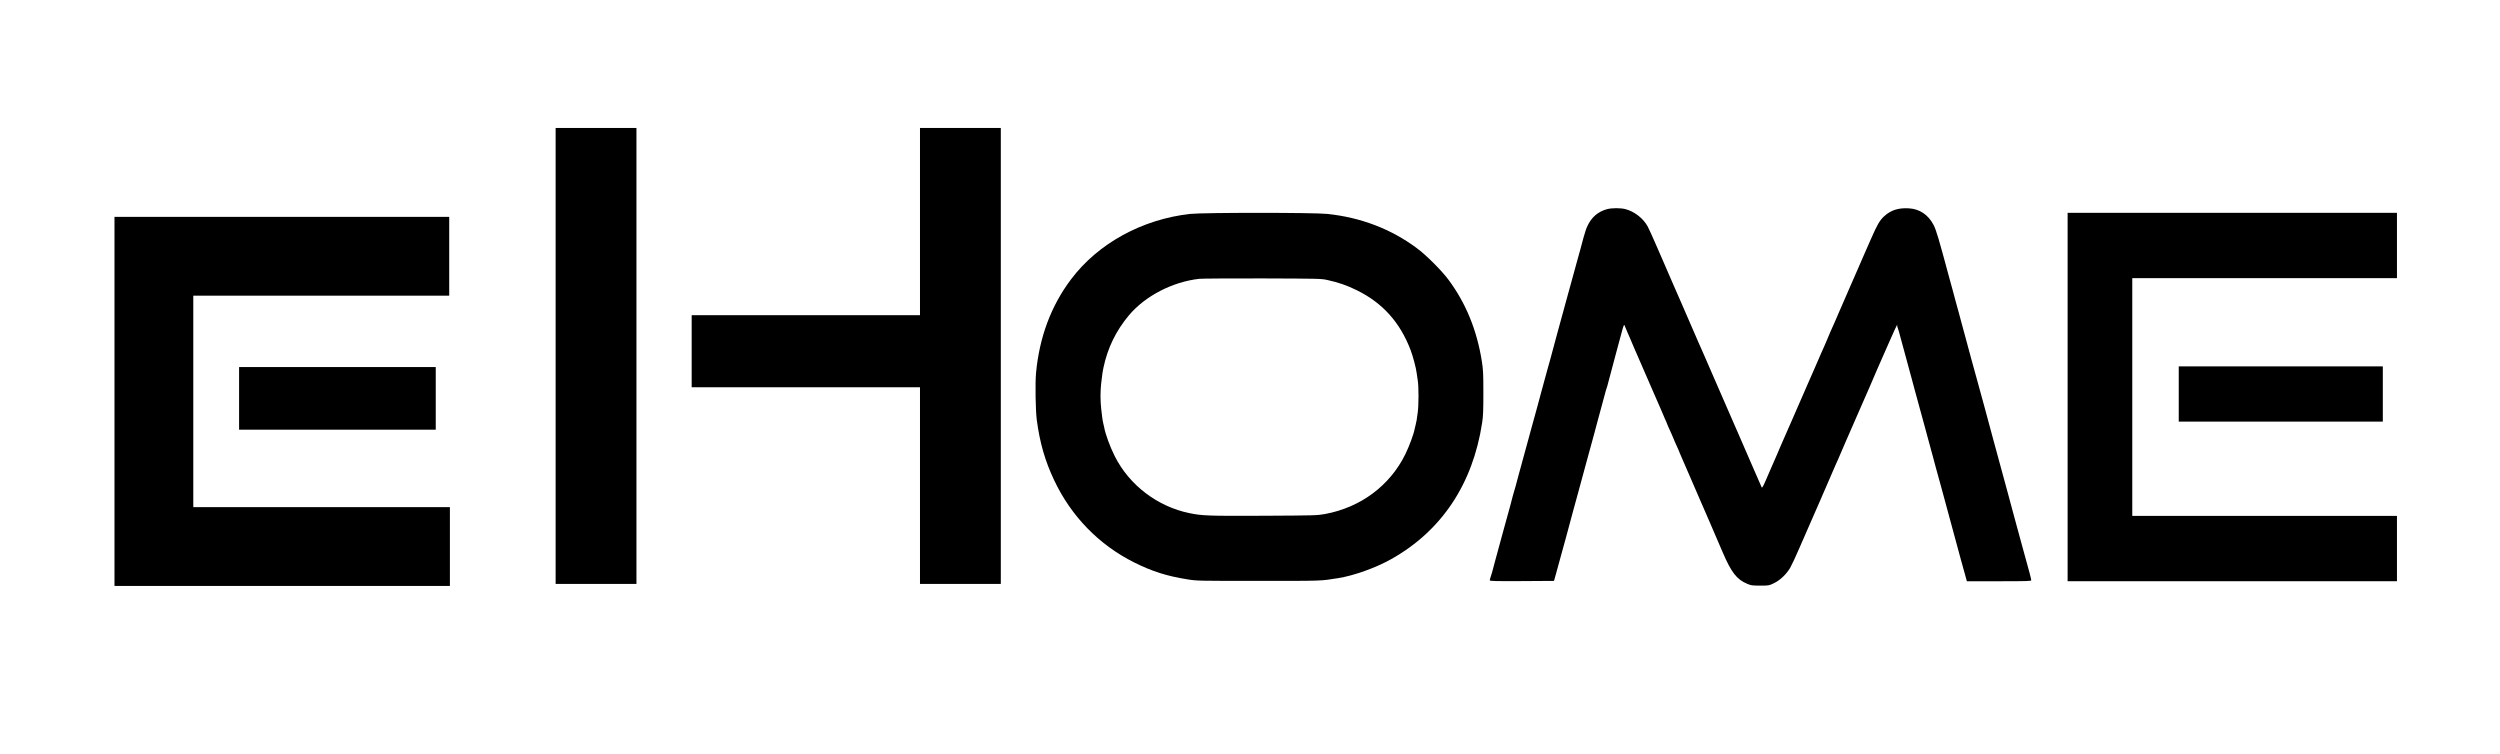 <?xml version="1.0" standalone="no"?>
<!DOCTYPE svg PUBLIC "-//W3C//DTD SVG 20010904//EN"
 "http://www.w3.org/TR/2001/REC-SVG-20010904/DTD/svg10.dtd">
<svg version="1.0" xmlns="http://www.w3.org/2000/svg"
 width="3712pt" height="1119pt" viewBox="0 0 3712 1119"
 preserveAspectRatio="xMidYMid meet">

<g transform="translate(0,1119) scale(0.1,-0.1)"
fill="#000000" stroke="none">
<path d="M8250 5905 l0 -3385 600 0 600 0 0 3385 0 3385 -600 0 -600 0 0
-3385z"/>
<path d="M13660 7900 l0 -1390 -1695 0 -1695 0 0 -535 0 -535 1695 0 1695 0 0
-1460 0 -1460 600 0 600 0 0 3385 0 3385 -600 0 -600 0 0 -1390z"/>
<path d="M23863 8085 c-136 -37 -232 -119 -295 -255 -15 -30 -40 -109 -58
-175 -17 -66 -37 -140 -44 -165 -8 -25 -28 -99 -46 -165 -18 -66 -49 -181 -70
-255 -20 -74 -51 -187 -69 -250 -17 -63 -54 -198 -82 -300 -28 -102 -54 -198
-59 -215 -4 -16 -18 -66 -30 -110 -27 -98 -65 -239 -86 -320 -9 -33 -29 -107
-46 -165 -16 -58 -38 -136 -48 -175 -11 -38 -31 -113 -45 -165 -14 -52 -37
-138 -51 -190 -14 -52 -34 -124 -44 -160 -11 -36 -33 -119 -51 -185 -18 -66
-38 -140 -45 -165 -50 -182 -138 -504 -149 -545 -29 -113 -57 -213 -71 -256
-8 -25 -16 -54 -18 -65 -6 -27 -51 -198 -93 -344 -19 -69 -46 -165 -59 -215
-28 -103 -58 -214 -109 -400 -20 -71 -38 -139 -40 -151 -3 -12 -12 -40 -20
-64 -8 -23 -15 -49 -15 -56 0 -12 76 -14 477 -12 l477 3 28 100 c42 152 63
227 103 375 20 74 43 158 51 185 16 58 58 214 109 405 20 74 43 158 51 185 15
54 131 481 144 530 4 17 29 107 55 200 26 94 53 193 60 220 7 28 25 95 40 150
55 200 64 232 100 370 20 77 39 143 42 147 2 5 6 16 8 25 3 16 89 339 130 488
46 167 58 210 81 300 32 122 39 137 49 104 4 -13 23 -57 41 -97 19 -41 34 -75
34 -78 0 -2 25 -62 56 -132 96 -218 148 -338 264 -607 61 -143 125 -288 141
-323 16 -35 29 -65 29 -68 0 -3 14 -35 30 -71 17 -35 30 -66 30 -69 0 -2 9
-23 19 -47 11 -23 33 -73 50 -110 17 -38 31 -70 31 -72 0 -4 27 -66 71 -162
10 -24 19 -45 19 -47 0 -3 13 -33 29 -68 16 -35 77 -175 136 -313 59 -137 118
-274 131 -303 13 -29 36 -80 50 -115 14 -34 37 -86 50 -115 13 -29 36 -80 50
-115 14 -34 35 -82 46 -107 19 -41 36 -81 142 -330 132 -309 212 -413 370
-479 55 -23 74 -26 191 -26 129 0 131 0 205 36 90 43 183 131 241 229 21 36
86 175 144 310 59 135 113 259 120 275 24 54 127 287 175 400 80 186 206 477
234 540 15 33 31 69 36 80 19 43 49 113 74 172 14 35 37 87 51 118 14 30 93
212 176 403 83 191 161 370 174 397 12 28 39 90 59 138 20 48 45 106 56 130
11 23 80 182 155 352 74 171 135 302 135 293 0 -10 0 -19 -1 -20 0 -2 5 -16
11 -33 6 -16 25 -79 40 -140 16 -60 38 -141 49 -180 35 -127 63 -229 76 -280
8 -27 23 -84 34 -125 11 -41 34 -127 51 -190 37 -136 97 -356 145 -530 19 -69
48 -177 65 -240 17 -63 37 -137 45 -165 8 -27 17 -59 19 -70 2 -11 20 -78 40
-150 20 -71 43 -155 51 -185 8 -30 28 -102 44 -160 15 -58 43 -159 61 -225 18
-66 40 -149 50 -185 10 -36 32 -117 49 -180 53 -196 101 -373 115 -425 8 -27
31 -112 52 -187 l38 -138 478 0 c421 0 478 2 478 15 0 9 -10 50 -21 93 -12 42
-25 91 -29 107 -4 17 -42 156 -85 310 -42 154 -83 303 -90 330 -47 177 -78
290 -96 355 -11 41 -22 82 -24 90 -4 16 -29 109 -49 180 -7 25 -27 99 -45 165
-58 215 -78 288 -121 445 -38 136 -72 263 -139 515 -36 132 -101 370 -111 405
-6 19 -40 143 -76 275 -35 132 -83 307 -105 389 -22 82 -42 156 -45 165 -2 9
-19 75 -39 146 -20 72 -44 162 -55 200 -10 39 -28 106 -40 150 -12 44 -35 127
-51 185 -152 567 -190 694 -229 770 -80 153 -208 238 -368 247 -155 9 -267
-27 -366 -118 -67 -62 -101 -121 -196 -337 -43 -99 -87 -199 -98 -223 -11 -24
-32 -72 -46 -106 -14 -35 -37 -86 -50 -115 -13 -29 -70 -159 -126 -288 -56
-129 -108 -248 -115 -265 -7 -16 -28 -64 -46 -105 -36 -86 -60 -140 -125 -285
-14 -33 -34 -80 -44 -105 -10 -25 -30 -72 -45 -105 -15 -33 -73 -163 -127
-290 -55 -126 -111 -254 -124 -283 -13 -29 -36 -80 -50 -115 -14 -34 -36 -84
-49 -112 -12 -27 -72 -165 -133 -305 -60 -140 -126 -290 -146 -333 -20 -43
-36 -81 -36 -83 0 -3 -11 -30 -25 -60 -14 -30 -37 -82 -51 -117 -14 -34 -36
-84 -49 -112 -12 -27 -46 -106 -75 -173 -38 -89 -56 -120 -62 -109 -4 8 -43
98 -87 199 -43 100 -90 209 -105 241 -14 31 -38 85 -52 120 -28 66 -56 132
-80 184 -17 37 -228 522 -324 743 -175 402 -269 620 -294 673 -14 32 -38 85
-52 120 -27 64 -56 130 -79 182 -7 17 -59 136 -115 265 -56 129 -113 259 -126
288 -13 29 -36 80 -50 115 -26 62 -30 72 -77 178 -14 31 -69 157 -122 280 -53
123 -111 251 -129 284 -63 120 -196 224 -331 260 -73 19 -202 18 -272 0z"/>
<path d="M17674 8014 c-712 -78 -1370 -438 -1771 -971 -297 -394 -471 -861
-520 -1393 -14 -150 -7 -558 11 -695 46 -344 123 -609 258 -895 253 -536 666
-960 1188 -1221 266 -133 487 -203 790 -251 143 -23 155 -23 1060 -23 960 0
910 -2 1180 41 232 37 554 152 783 280 750 419 1216 1116 1354 2029 15 97 18
181 18 445 0 288 -3 341 -23 468 -73 461 -238 864 -496 1210 -104 139 -332
367 -471 469 -383 284 -830 455 -1329 507 -200 21 -1840 21 -2032 0z m2041
-983 c160 -35 289 -80 434 -152 381 -188 638 -475 795 -885 36 -95 82 -268 91
-345 3 -24 10 -73 16 -109 15 -88 14 -365 0 -470 -7 -47 -14 -101 -17 -120 -3
-19 -9 -48 -14 -65 -5 -16 -12 -44 -15 -62 -12 -74 -80 -257 -139 -378 -229
-466 -663 -789 -1191 -887 -116 -21 -145 -22 -910 -26 -822 -4 -917 0 -1105
39 -475 98 -892 416 -1108 845 -71 141 -141 332 -158 433 -3 14 -9 42 -14 61
-5 19 -11 55 -14 80 -3 25 -10 86 -16 135 -13 115 -13 255 0 370 19 160 20
171 34 236 62 294 187 549 378 777 241 287 644 496 1043 542 39 4 462 7 940 6
853 -3 872 -3 970 -25z"/>
<path d="M30700 5295 l0 -2735 2445 0 2445 0 0 485 0 485 -1965 0 -1965 0 0
1765 0 1765 1965 0 1965 0 0 485 0 485 -2445 0 -2445 0 0 -2735z"/>
<path d="M1700 5230 l0 -2740 2490 0 2490 0 0 585 0 585 -1905 0 -1905 0 0
1570 0 1570 1900 0 1900 0 0 585 0 585 -2485 0 -2485 0 0 -2740z"/>
<path d="M32350 5340 l0 -410 1515 0 1515 0 0 410 0 410 -1515 0 -1515 0 0
-410z"/>
<path d="M3550 5275 l0 -465 1460 0 1460 0 0 465 0 465 -1460 0 -1460 0 0
-465z"/>
</g>
</svg>
